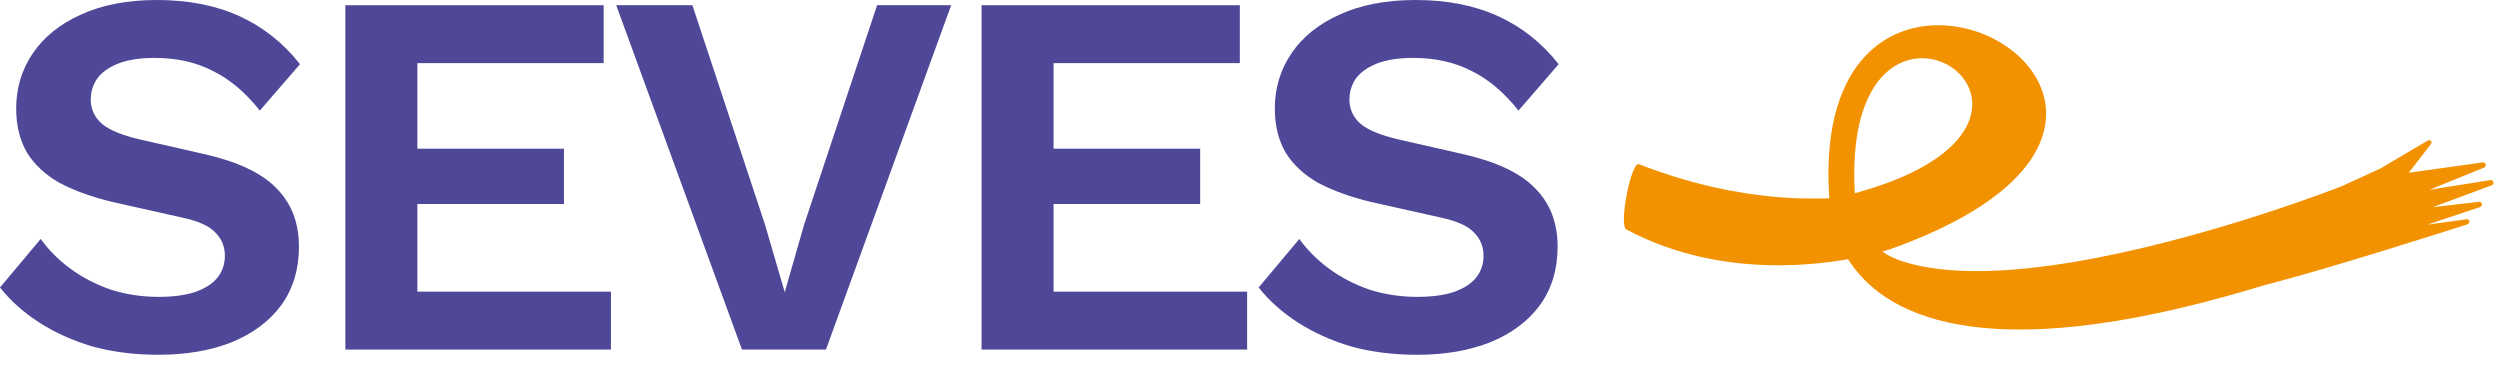 <svg width="115" height="17" viewBox="0 0 115 17" fill="none" xmlns="http://www.w3.org/2000/svg">
<path d="M65.122 0C66.562 0 67.826 0.248 68.914 0.744C70.002 1.24 70.93 1.976 71.698 2.952L69.85 5.088C69.194 4.256 68.474 3.648 67.69 3.264C66.922 2.864 66.026 2.664 65.002 2.664C64.33 2.664 63.77 2.752 63.322 2.928C62.89 3.104 62.57 3.336 62.362 3.624C62.17 3.912 62.074 4.232 62.074 4.584C62.074 5.016 62.242 5.384 62.578 5.688C62.914 5.976 63.49 6.216 64.306 6.408L67.258 7.08C68.826 7.432 69.946 7.96 70.618 8.664C71.306 9.352 71.65 10.248 71.65 11.352C71.65 12.392 71.378 13.288 70.834 14.04C70.29 14.776 69.53 15.344 68.554 15.744C67.578 16.128 66.458 16.32 65.194 16.32C64.09 16.32 63.074 16.192 62.146 15.936C61.234 15.664 60.418 15.296 59.698 14.832C58.978 14.368 58.378 13.832 57.898 13.224L59.77 10.992C60.138 11.504 60.594 11.96 61.138 12.36C61.682 12.76 62.298 13.08 62.986 13.32C63.69 13.544 64.426 13.656 65.194 13.656C65.85 13.656 66.402 13.584 66.85 13.44C67.314 13.28 67.658 13.064 67.882 12.792C68.122 12.504 68.242 12.16 68.242 11.76C68.242 11.344 68.098 10.992 67.81 10.704C67.538 10.4 67.026 10.168 66.274 10.008L63.058 9.288C62.13 9.064 61.33 8.776 60.658 8.424C60.002 8.056 59.498 7.592 59.146 7.032C58.81 6.456 58.642 5.776 58.642 4.992C58.642 4.048 58.898 3.2 59.41 2.448C59.922 1.696 60.658 1.104 61.618 0.672C62.594 0.224 63.762 0 65.122 0Z" fill="#4F4898"/>
<path d="M45.152 16.08V0.24H57.032V2.904H48.464V6.84H55.208V9.384H48.464V13.416H57.368V16.08H45.152Z" fill="#4F4898"/>
<path d="M43.754 0.24L37.994 16.08H34.13L28.346 0.24H31.85L35.186 10.32L36.098 13.44L36.986 10.344L40.346 0.24H43.754Z" fill="#4F4898"/>
<path d="M15.887 16.08V0.24H27.767V2.904H19.199V6.84H25.943V9.384H19.199V13.416H28.103V16.08H15.887Z" fill="#4F4898"/>
<path d="M7.224 0C8.664 0 9.928 0.248 11.016 0.744C12.104 1.24 13.032 1.976 13.8 2.952L11.952 5.088C11.296 4.256 10.576 3.648 9.792 3.264C9.024 2.864 8.128 2.664 7.104 2.664C6.432 2.664 5.872 2.752 5.424 2.928C4.992 3.104 4.672 3.336 4.464 3.624C4.272 3.912 4.176 4.232 4.176 4.584C4.176 5.016 4.344 5.384 4.68 5.688C5.016 5.976 5.592 6.216 6.408 6.408L9.36 7.08C10.928 7.432 12.048 7.96 12.72 8.664C13.408 9.352 13.752 10.248 13.752 11.352C13.752 12.392 13.48 13.288 12.936 14.04C12.392 14.776 11.632 15.344 10.656 15.744C9.68 16.128 8.56 16.32 7.296 16.32C6.192 16.32 5.176 16.192 4.248 15.936C3.336 15.664 2.52 15.296 1.8 14.832C1.08 14.368 0.48 13.832 0 13.224L1.872 10.992C2.24 11.504 2.696 11.96 3.24 12.36C3.784 12.76 4.4 13.08 5.088 13.32C5.792 13.544 6.528 13.656 7.296 13.656C7.952 13.656 8.504 13.584 8.952 13.44C9.416 13.28 9.76 13.064 9.984 12.792C10.224 12.504 10.344 12.16 10.344 11.76C10.344 11.344 10.2 10.992 9.912 10.704C9.64 10.4 9.128 10.168 8.376 10.008L5.16 9.288C4.232 9.064 3.432 8.776 2.76 8.424C2.104 8.056 1.6 7.592 1.248 7.032C0.912 6.456 0.744 5.776 0.744 4.992C0.744 4.048 1 3.2 1.512 2.448C2.024 1.696 2.76 1.104 3.72 0.672C4.696 0.224 5.864 0 7.224 0Z" fill="#4F4898"/>
<path d="M114.57 8.283L111.75 8.732L114.264 7.711C114.396 7.663 114.356 7.462 114.216 7.47L110.803 7.945L111.833 6.614C111.895 6.509 111.769 6.394 111.674 6.468L109.485 7.756L107.72 8.567C107.717 8.568 106.226 9.154 104.002 9.872C103.886 9.91 103.768 9.947 103.649 9.985C99.045 11.447 91.656 13.342 87.532 12.029C87.177 11.916 86.861 11.762 86.584 11.572C86.696 11.542 86.805 11.51 86.91 11.479C100.976 6.485 90.951 -1.741 86.214 2.192C85.053 3.155 84.211 4.848 84.117 7.494C84.098 8.001 84.108 8.542 84.148 9.121C84.02 9.126 83.88 9.129 83.729 9.131C82.926 9.144 81.781 9.115 80.369 8.9C79.908 8.83 79.419 8.741 78.903 8.626C78.29 8.49 77.641 8.319 76.958 8.104C76.455 7.946 75.933 7.763 75.396 7.554C75.028 7.411 74.457 10.366 74.81 10.554C77.043 11.745 79.411 12.169 81.542 12.201C82.216 12.211 82.867 12.182 83.482 12.126C84.021 12.076 84.533 12.006 85.011 11.922C86.551 14.368 90.93 17.066 103.649 13.271C103.789 13.229 103.93 13.187 104.071 13.143C104.183 13.115 104.298 13.085 104.415 13.054C107.51 12.238 112.243 10.717 113.477 10.329C113.615 10.285 113.636 10.11 113.494 10.082L111.649 10.335C111.649 10.335 113.034 9.875 114.077 9.528C114.213 9.482 114.192 9.283 114.049 9.283L111.909 9.53L114.613 8.526C114.75 8.483 114.714 8.274 114.57 8.283ZM85.321 8.889C85.3 8.514 85.292 8.159 85.297 7.823C85.312 6.757 85.449 5.883 85.671 5.18C85.708 5.064 85.747 4.952 85.788 4.845C86.444 3.137 87.643 2.572 88.695 2.695C88.83 2.711 88.963 2.738 89.092 2.775C89.243 2.819 89.388 2.878 89.526 2.949C91.089 3.753 91.663 6.188 87.824 7.993C87.589 8.104 87.339 8.212 87.07 8.317C86.553 8.519 85.972 8.712 85.321 8.889Z" fill="#F39200"/>
</svg>
